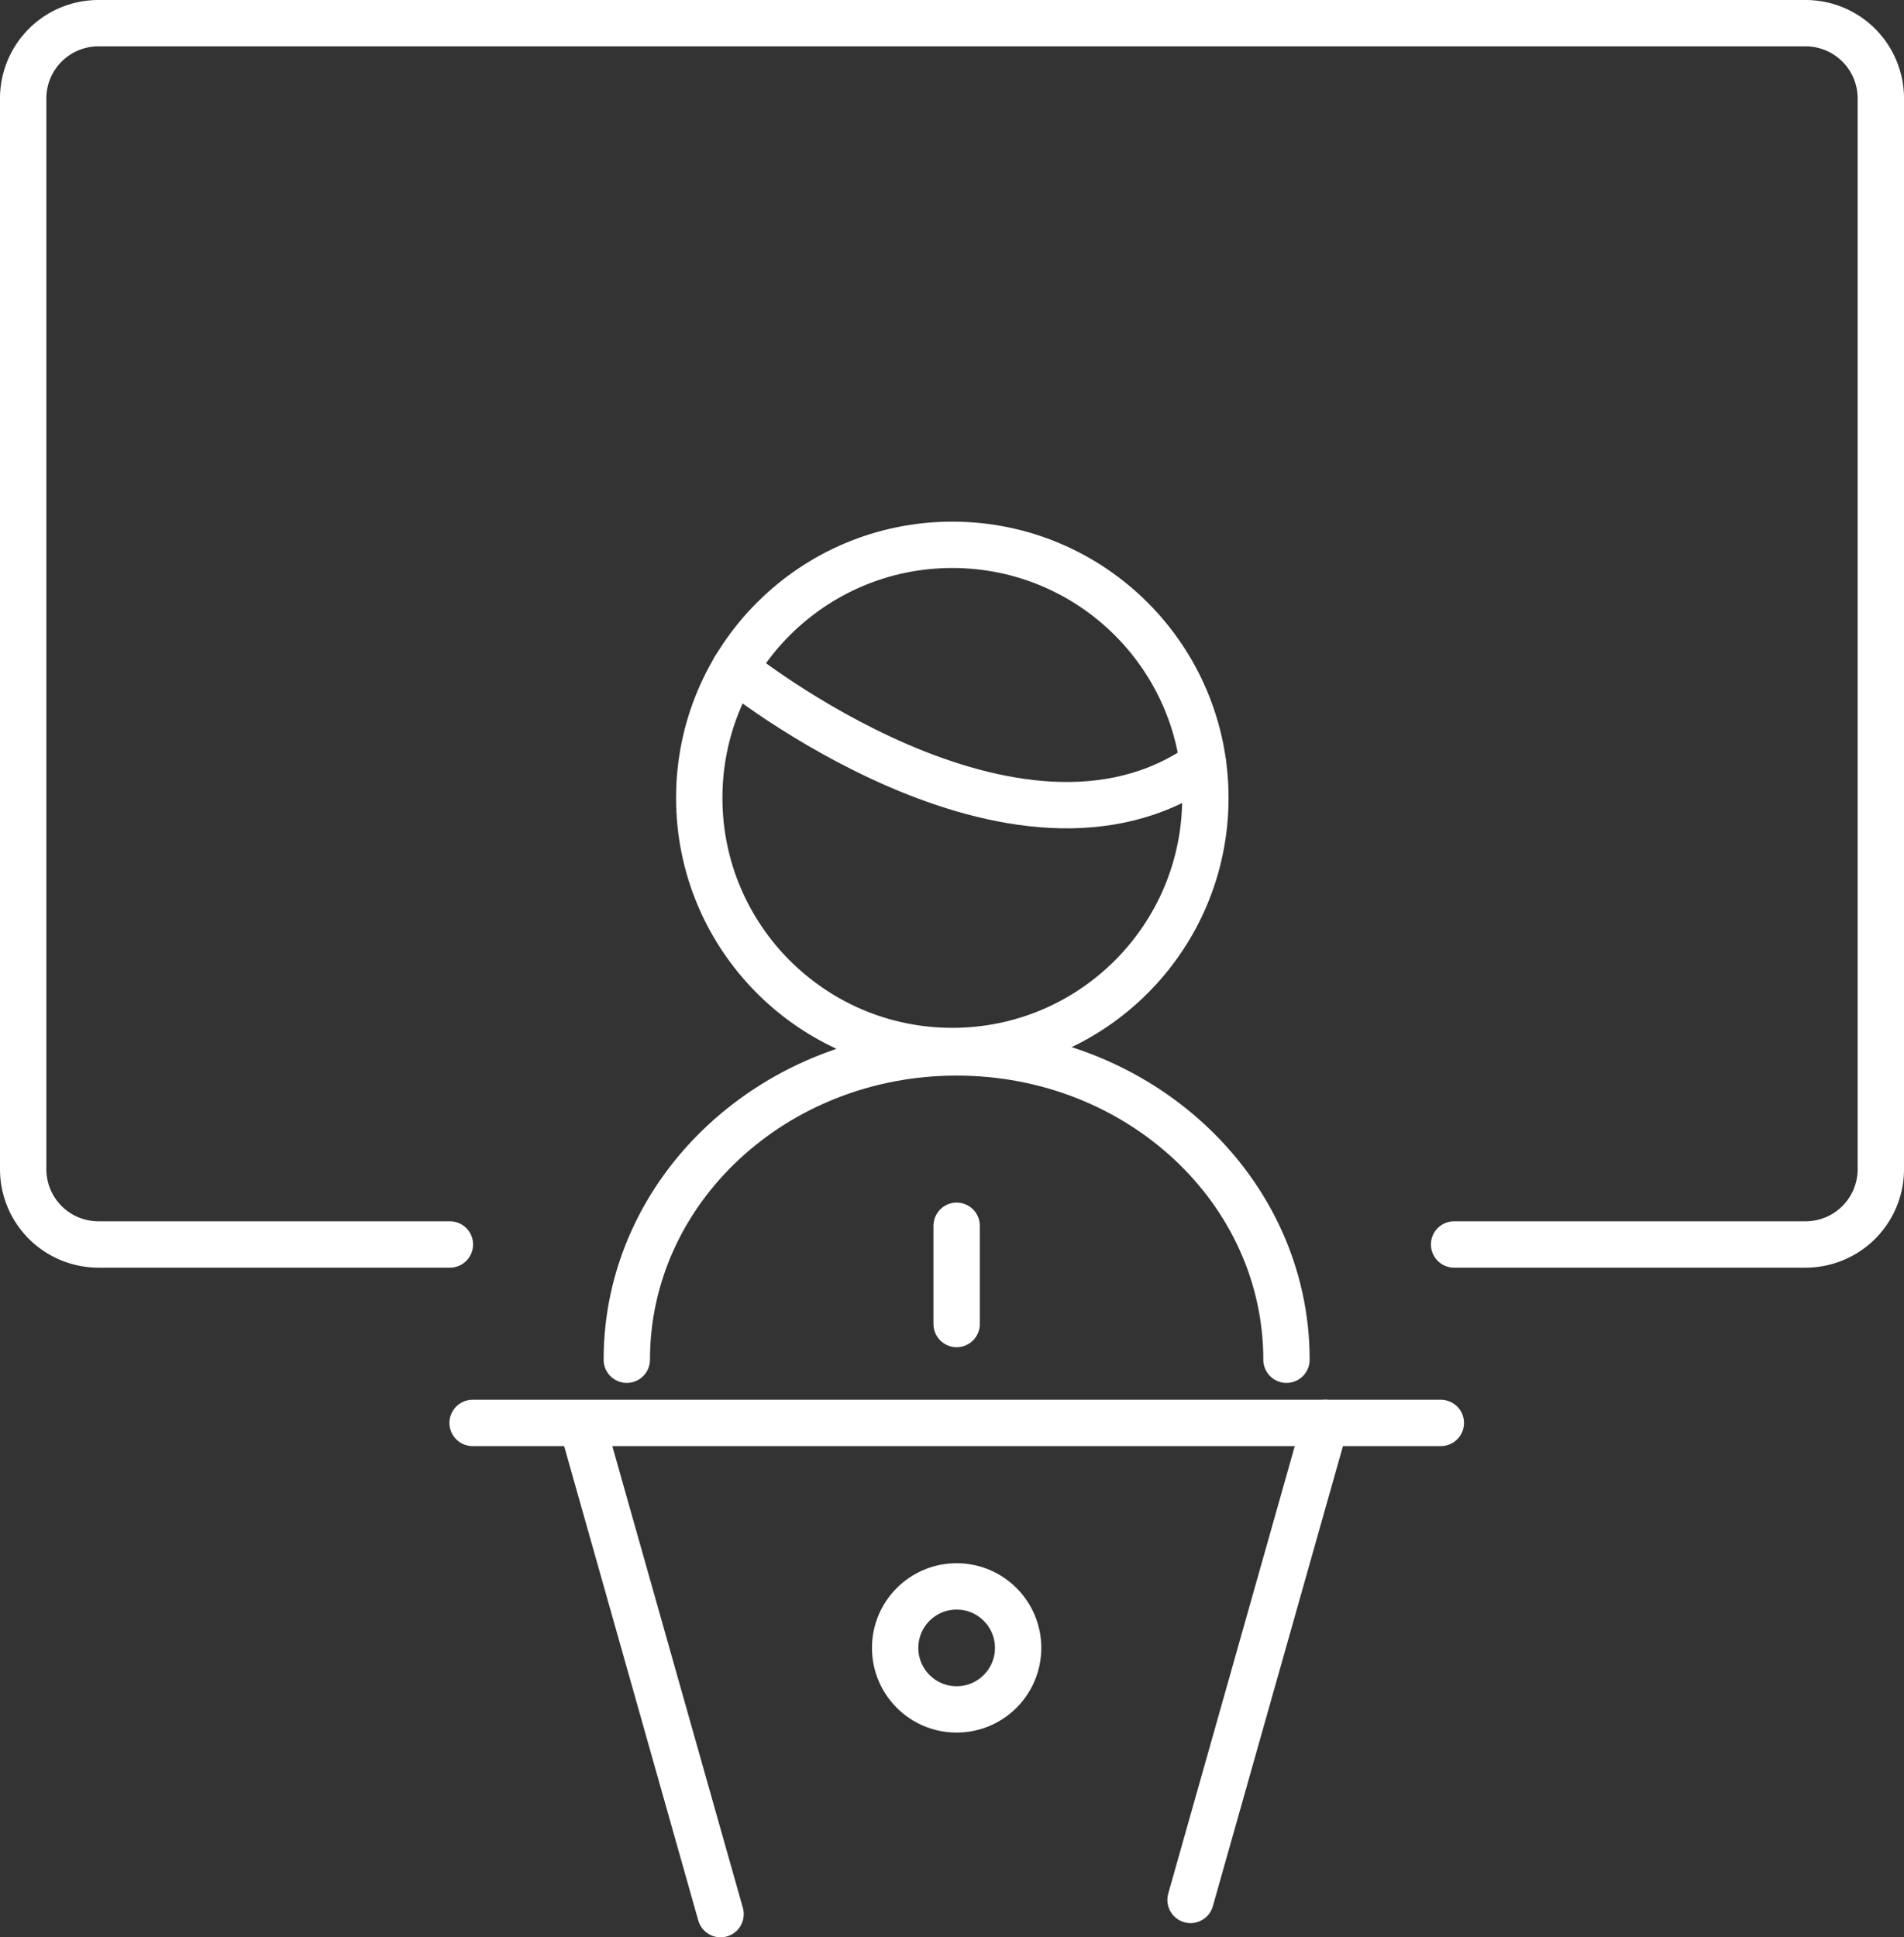 <svg xmlns="http://www.w3.org/2000/svg" viewBox="0 0 123.24 125.38"><rect x="0" y="0" width="123.24" height="125.38" fill="#333333" stroke="none"/><defs><style>.cls-1,.cls-2{fill:none;}.cls-2{stroke:#fff;stroke-linecap:round;stroke-miterlimit:10;stroke-width:3px;}</style></defs><g id="Capa_2" data-name="Capa 2"><g id="Capa_1-2" data-name="Capa 1"><rect class="cls-1" x="0.43" y="1.5" width="122.38" height="122.38"></rect><path class="cls-2" d="M94.12,80.54h22.75a4.87,4.87,0,0,0,4.87-4.87V6.37a4.87,4.87,0,0,0-4.87-4.87H6.37A4.87,4.87,0,0,0,1.5,6.37v69.3a4.87,4.87,0,0,0,4.87,4.87H29.12"></path><line class="cls-2" x1="46.64" y1="123.88" x2="37.91" y2="93.01"></line><line class="cls-2" x1="77.06" y1="122.96" x2="85.79" y2="92.09"></line><line class="cls-2" x1="93.26" y1="92.09" x2="30.59" y2="92.09"></line><circle class="cls-2" cx="61.92" cy="106.65" r="3.98"></circle><circle class="cls-2" cx="61.64" cy="51.64" r="16.38"></circle><path class="cls-2" d="M40.57,88c0-11,9.56-19.89,21.35-19.89S83.27,77,83.27,88"></path><line class="cls-2" x1="61.92" y1="79.33" x2="61.92" y2="85.69"></line><path class="cls-2" d="M47.55,43.27S65.79,58,77.87,49.43"></path></g></g></svg>